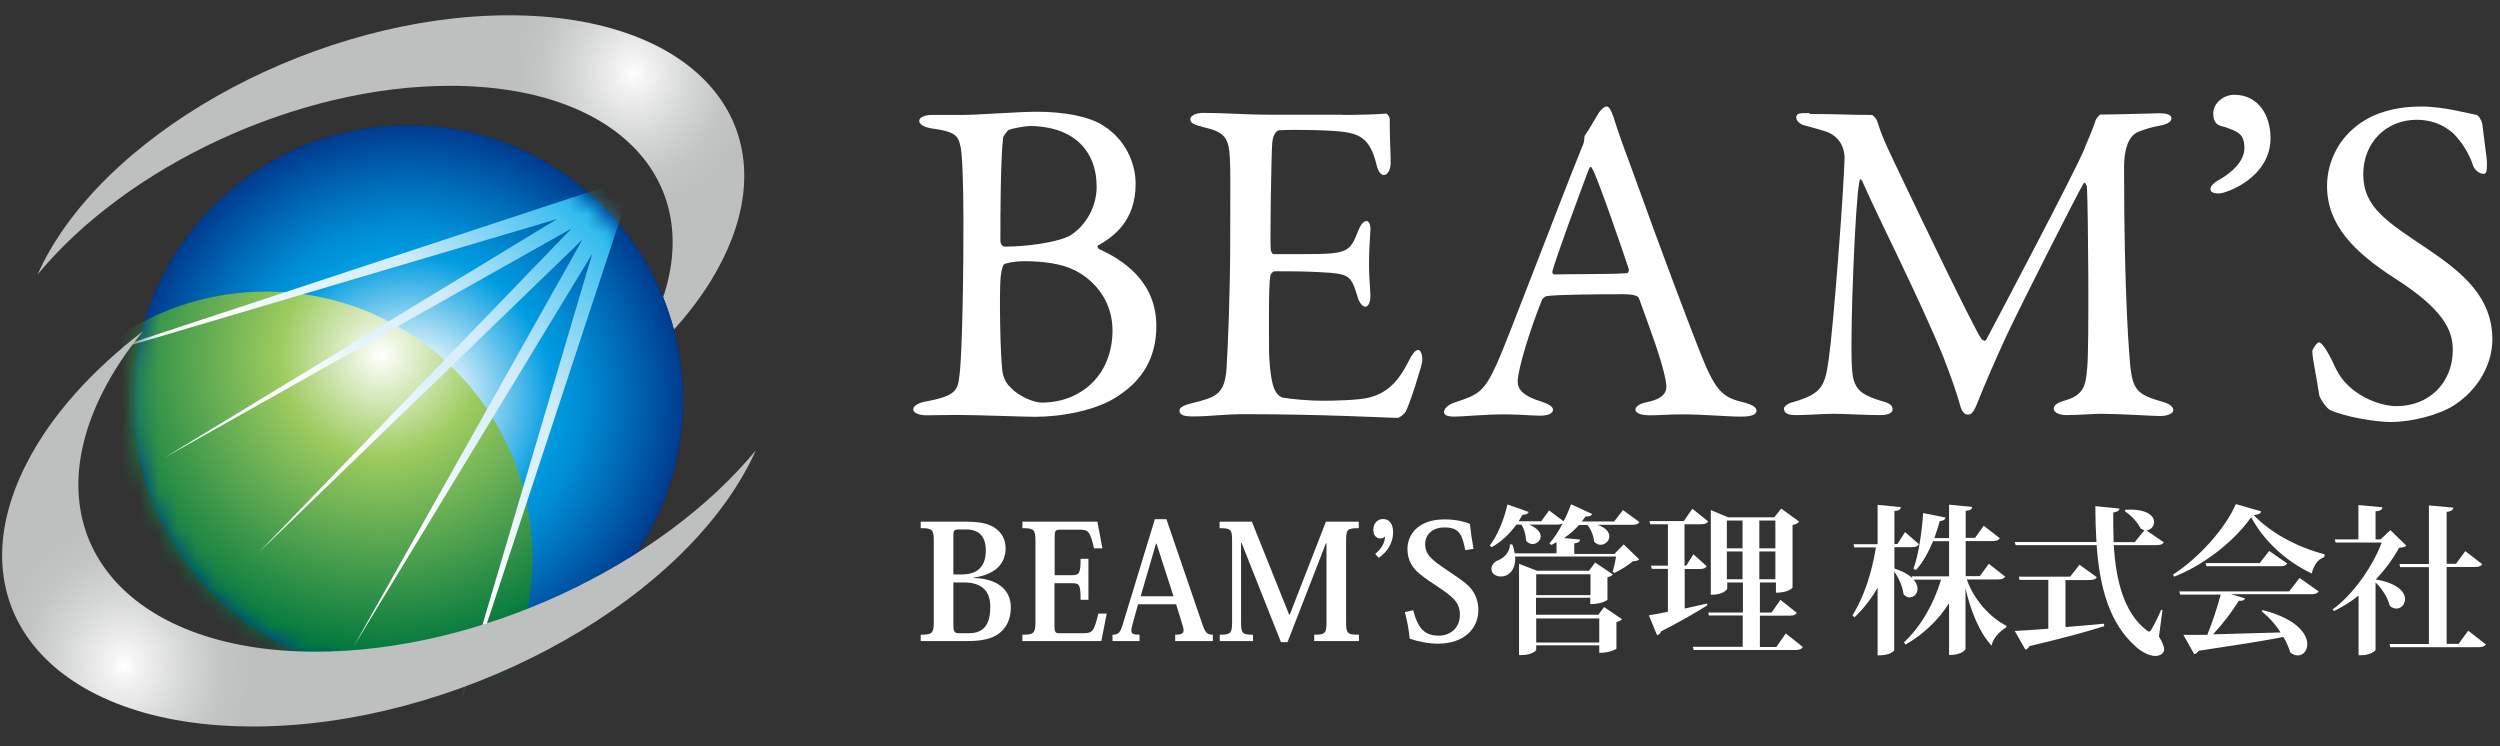 <svg width="134" height="40" fill="none" xmlns="http://www.w3.org/2000/svg"><rect width="100%" height="100%" fill="#333333" stroke="none"/><g clip-path="url(#clip0_2347_86)"><path d="M24.13 4.6C33.74 4.6 38.51 10.48 34.79 17.72C34.27 18.74 33.6 19.74 32.81 20.69C35.36 18.74 37.42 16.48 38.66 14.06C42.41 6.75 37.32 0.82 27.28 0.82C17.24 0.82 6.07 6.76 2.32 14.07C2.21 14.29 2.11 14.5 2.01 14.72C6.79 8.92 15.9 4.6 24.13 4.6Z" fill="url(#paint0_radial_2347_86)"/><path d="M7.13 21.45C7.13 29.59 13.73 36.19 21.87 36.19C30.01 36.19 36.61 29.59 36.61 21.45C36.61 13.31 30.01 6.71 21.87 6.71C13.73 6.71 7.13 13.31 7.13 21.45Z" fill="#231815"/><path d="M7.13 21.45C7.13 29.59 13.73 36.19 21.87 36.19C30.01 36.19 36.61 29.59 36.61 21.45C36.61 13.31 30.01 6.71 21.87 6.71C13.73 6.71 7.13 13.31 7.13 21.45Z" fill="url(#paint1_radial_2347_86)"/><mask id="mask0_2347_86" style="mask-type:luminance" maskUnits="userSpaceOnUse" x="7" y="6" width="30" height="31"><path d="M7.13 21.45C7.13 29.59 13.73 36.19 21.87 36.19C30.01 36.19 36.61 29.59 36.61 21.45C36.61 13.31 30.01 6.71 21.87 6.71C13.73 6.71 7.13 13.31 7.13 21.45Z" fill="white"/></mask><g mask="url(#mask0_2347_86)"><path d="M0 29.9C0 37.78 6.39 44.17 14.27 44.17C22.15 44.17 28.54 37.78 28.54 29.9C28.54 22.02 22.15 15.63 14.27 15.63C6.39 15.63 0 22.02 0 29.9Z" fill="url(#paint2_radial_2347_86)"/></g><mask id="mask1_2347_86" style="mask-type:luminance" maskUnits="userSpaceOnUse" x="7" y="7" width="30" height="30"><path d="M7 21.74C7 29.88 13.6 36.48 21.74 36.48C29.88 36.48 36.48 29.88 36.48 21.74C36.48 13.6 29.88 7 21.74 7C13.6 7 7 13.6 7 21.74Z" fill="white"/></mask><g mask="url(#mask1_2347_86)"><path d="M33.69 10.38L33.23 10.24L33.09 9.79L3.73 19.47L29.86 11.74L8.8 24.54L30.63 12.25L13.87 29.61L31.22 12.84L18.94 34.68L31.74 13.61L24.01 39.75L33.69 10.38Z" fill="url(#paint3_linear_2347_86)"/></g><path d="M16.92 34.93C6.67 34.93 1.58 28.66 5.55 20.93C6.11 19.84 6.82 18.78 7.66 17.76C4.94 19.84 2.75 22.25 1.43 24.83C-2.57 32.63 2.86 38.94 13.56 38.94C24.26 38.94 36.18 32.62 40.18 24.83C40.3 24.6 40.41 24.37 40.51 24.14C35.41 30.32 25.7 34.93 16.92 34.93Z" fill="url(#paint4_radial_2347_86)"/><path d="M58.86 13.15C58.79 13.17 58.84 13.32 58.91 13.35C60.13 13.9 61.98 15.05 61.98 17.47C61.98 19.24 61.18 20.39 59.98 21.19C58.78 22.04 56.76 22.34 55.51 22.34C54.81 22.34 52.41 22.24 51.27 22.24C50.69 22.24 50.1 22.26 49.67 22.26C49.3 22.26 48.95 22.16 48.95 21.93C48.95 21.73 49.3 21.58 49.57 21.53C51.34 21.21 51.34 20.88 51.44 20.01C51.51 19.49 51.64 16.79 51.64 11.82C51.64 9.67 51.57 8.25 51.49 7.88C51.37 7.33 51.29 7.06 49.92 6.88C49.59 6.83 49.27 6.68 49.27 6.48C49.27 6.28 49.59 6.16 49.94 6.16H51.61C52.41 6.16 54.56 5.99 55.58 5.99C57.05 5.99 58.35 6.24 59.1 6.71C60.32 7.46 60.87 8.73 60.87 9.86C60.87 11.81 59.72 12.68 58.85 13.16L58.86 13.15ZM57.56 14.47C56.89 14.12 55.84 14 54.91 14C54.34 14 53.86 14.12 53.81 14.17C53.76 14.25 53.69 14.34 53.63 14.89C53.56 15.79 53.61 19.04 53.73 19.91C53.75 20.09 53.88 20.51 54.13 20.73C54.65 21.31 55.5 21.58 55.83 21.58C57.93 21.58 59.63 20.11 59.63 17.71C59.63 16.21 58.76 15.06 57.56 14.46V14.47ZM55.14 6.76C54.99 6.76 54.34 6.86 54.07 6.96C54.02 6.98 53.8 7.26 53.77 7.36C53.72 7.76 53.62 8.88 53.62 12.9C53.62 13.02 53.67 13.22 53.89 13.22C54.99 13.22 56.79 12.99 57.41 12.59C58.21 12.07 58.78 11.07 58.78 10.02C58.78 8 57.46 6.75 55.14 6.75V6.76Z" fill="#FFFFFF"/><path d="M71.97 6.16C72.79 6.16 73.89 6.13 74.27 6.09C74.34 6.06 74.47 6.24 74.49 6.36C74.49 7.51 74.54 8.23 74.54 8.73C74.54 9.08 74.39 9.38 74.17 9.38C73.95 9.38 73.82 9.03 73.77 8.78C73.44 7.46 72.9 7.21 72.1 7.08C71.45 6.98 69.65 6.93 68.56 6.98C68.51 6.98 68.23 7.1 68.19 7.68C68.14 8.3 68.07 13 68.11 13.37C68.14 13.47 68.16 13.62 68.28 13.62H69.9C72.25 13.62 72.35 13.52 72.8 12.37C72.95 12 73.1 11.85 73.25 11.85C73.43 11.85 73.48 12.2 73.45 12.4C73.4 13.1 73.38 13.6 73.38 14.2C73.38 14.87 73.43 15.22 73.45 15.72C73.48 16.17 73.35 16.44 73.18 16.44C73.01 16.44 72.83 16.17 72.76 15.89C72.41 14.74 72.31 14.67 70.79 14.59C69.99 14.54 68.99 14.54 68.32 14.54C68.22 14.54 68.09 14.71 68.09 14.77C67.99 15.29 68.02 17.62 68.02 18.69C68.02 19.41 68.12 20.36 68.27 20.76C68.37 21.06 68.57 21.26 68.74 21.31C69.16 21.38 70.01 21.48 71.01 21.48C71.31 21.48 72.83 21.46 73.38 21.31C74.18 21.11 74.85 20.64 75.45 19.46C75.72 18.91 75.87 18.76 76.02 18.76C76.19 18.76 76.27 19.16 76.22 19.43C76.2 19.63 75.5 21.88 75.32 22.1C75.25 22.2 75.02 22.4 74.9 22.4C74.62 22.4 70.86 22.2 66.79 22.2C65.47 22.2 64.92 22.32 63.97 22.32C63.5 22.32 63.22 22.27 63.22 22C63.22 21.82 63.52 21.7 63.92 21.6C65.17 21.3 65.64 21.13 65.74 19.78C65.81 18.73 65.94 15.78 65.94 12.69C65.94 9.6 65.96 9.2 65.92 8.47C65.87 7.37 65.62 7.07 64.52 6.82C64 6.69 63.8 6.59 63.8 6.4C63.8 6.17 64.15 6.05 64.5 6.05C65.67 6.05 66.65 6.15 68.32 6.15H71.99L71.97 6.16Z" fill="#FFFFFF"/><path d="M86.51 6.36C86.71 7.03 87.13 8.16 87.61 9.46C88.91 13.1 90.78 18.05 91.2 19.07C92.02 21.12 92.42 21.32 93.55 21.59C93.95 21.71 94.15 21.84 94.15 22.01C94.15 22.18 93.98 22.33 93.35 22.33C92.53 22.33 91.3 22.21 90.2 22.21C89.4 22.21 89.05 22.26 88.43 22.26C87.81 22.26 87.66 22.08 87.66 21.96C87.66 21.84 87.81 21.64 88.26 21.56C89.46 21.31 89.36 20.81 89.26 20.29C89.06 19.27 88.44 17.62 87.86 16.02C87.83 15.92 87.74 15.77 87.01 15.77C85.64 15.77 83.44 15.79 82.92 15.87C82.82 15.87 82.7 15.99 82.65 16.07C82 17.69 81.35 19.81 81.35 20.44C81.35 20.74 81.45 21.16 82.57 21.51C82.99 21.64 83.24 21.79 83.24 21.96C83.24 22.21 82.87 22.28 82.54 22.28C82.12 22.28 81.49 22.21 80.57 22.21C79.65 22.21 78.35 22.33 77.97 22.33C77.52 22.33 77.4 22.23 77.4 22.08C77.4 21.93 77.57 21.71 77.95 21.58C79.2 21.16 79.52 21.08 80.25 19.46C80.82 18.19 83.67 10.65 84.77 7.95C84.87 7.75 84.92 7.55 84.92 7.43C84.92 7.36 84.92 7.3 84.97 7.23C85.19 6.93 85.54 6.28 85.72 6.01C85.89 5.81 85.99 5.71 86.12 5.71C86.22 5.71 86.32 5.81 86.52 6.36H86.51ZM87.31 14.44C86.89 13.17 85.59 9.42 85.36 9.07C85.29 8.92 85.24 8.9 85.16 9.07C84.71 10.27 83.41 13.76 83.21 14.54C83.19 14.64 83.24 14.71 83.33 14.71C84.33 14.68 86.4 14.71 87.23 14.64C87.25 14.64 87.33 14.52 87.3 14.44H87.31Z" fill="#FFFFFF"/><path d="M96.99 6.11C98.61 6.11 98.89 6.16 100.33 6.16C100.38 6.16 100.58 6.36 100.61 6.48C100.91 7.4 101.06 7.68 101.56 8.75C102.96 11.7 105.85 17.69 106.2 18.16C106.25 18.23 106.4 18.31 106.45 18.23C106.68 17.81 111.34 8.99 111.74 7.94C111.76 7.84 112.16 6.99 112.31 6.49C112.34 6.36 112.54 6.14 112.59 6.14C113.49 6.14 115.51 6.07 115.74 6.07C116.06 6.07 116.39 6.12 116.39 6.34C116.39 6.51 116.19 6.67 115.74 6.74C115.34 6.81 114.99 6.92 114.62 7.06C114.25 7.21 113.85 7.68 113.85 8.98C113.85 15.92 114.13 19.09 114.2 19.79C114.35 20.91 114.62 21.16 115.82 21.51C116.27 21.61 116.49 21.81 116.49 21.98C116.49 22.18 116.14 22.3 115.77 22.3C115.5 22.3 113.57 22.18 112.65 22.18C112.18 22.18 111.35 22.25 110.75 22.25C110.47 22.25 110.08 22.15 110.08 21.9C110.08 21.68 110.38 21.55 110.73 21.45C111.75 21.15 111.8 20.58 111.88 19.65C111.98 18.53 111.93 11.29 111.86 10.01C111.83 9.91 111.76 9.69 111.66 9.86C111.34 10.41 108.54 15.9 107.57 17.95C106.97 19.25 106.4 20.55 106.02 21.52C105.74 22.24 105.62 22.22 105.44 22.22C105.29 22.22 105.14 22.02 105.07 21.75C104.9 21.13 104.62 20.3 104.15 19.1C102.8 15.81 100.76 11.86 99.83 9.74C99.76 9.56 99.68 9.54 99.65 9.81C99.45 10.86 99.18 17.15 99.25 19.45C99.3 20.72 99.5 21.07 100.77 21.47C101.32 21.62 101.44 21.72 101.44 21.95C101.44 22.15 101.17 22.25 100.77 22.25C99.97 22.25 98.92 22.18 98.27 22.18C97.67 22.18 96.9 22.25 96.27 22.25C95.9 22.25 95.62 22.18 95.62 21.9C95.62 21.8 95.79 21.63 96.12 21.55C97.67 21.1 97.82 20.68 98.02 19.25C98.27 17.53 98.82 10.34 98.87 8.46C98.87 8.26 98.82 7.31 97.75 7.01C97.33 6.89 97 6.79 96.68 6.71C96.5 6.66 96.28 6.48 96.28 6.31C96.28 6.06 96.45 6.06 97 6.06L96.99 6.11Z" fill="#FFFFFF"/><path d="M121.7 7.4C121.7 9.52 119.33 10.37 118.93 10.37C118.68 10.37 118.48 10.32 118.48 10.12C118.48 9.95 118.68 9.82 118.8 9.72C119.65 9.27 120.3 8.62 120.3 7.95C120.3 7.15 119.93 7.05 119.23 6.8C119 6.75 118.63 6.7 118.63 6.08C118.63 5.53 119.18 5.08 119.75 5.08C121.05 5.08 121.7 6.18 121.7 7.4Z" fill="#FFFFFF"/><path d="M132.75 6.16C132.9 6.21 133.05 6.58 133.05 6.63C133.1 7.1 133.3 8.55 133.3 8.65C133.3 9.07 133.3 9.32 133.13 9.32C132.93 9.32 132.63 9.15 132.53 8.8C132.23 7.9 131.56 7.15 131.31 7C130.86 6.65 130.26 6.42 129.54 6.42C127.87 6.42 126.67 7.67 126.67 9.34C126.67 11.11 127.94 11.89 130.14 13.36C132.06 14.66 133.59 15.96 133.59 18.2C133.59 19.45 132.89 20.85 131.54 21.72C130.74 22.24 129.27 22.62 128.15 22.62C127.35 22.62 125.65 22.34 124.88 21.97C124.63 21.82 124.31 21.27 124.31 21.17C124.19 20.32 123.94 19.22 123.94 18.82C123.94 18.72 124.19 18.35 124.29 18.35C124.49 18.35 124.86 19 125.21 19.77C125.86 21.14 127.51 21.77 128.45 21.77C130.17 21.77 131.47 20.55 131.47 18.75C131.47 17.7 130.97 16.58 128.35 14.91C126.23 13.54 124.73 12.09 124.73 9.97C124.73 8.8 125.25 7.67 126.1 6.93C126.87 6.23 128.05 5.71 129.79 5.71C131.01 5.71 132.31 6.09 132.76 6.16H132.75Z" fill="#FFFFFF"/><path d="M50.05 29.02C50.05 28.38 49.99 28.31 49.35 28.31V27.96H51.58C52.44 27.96 52.94 28.02 53.36 28.32C53.69 28.55 53.9 28.92 53.9 29.39C53.9 30 53.59 30.76 52.19 30.96V30.98C53.47 31.01 54.18 31.62 54.18 32.55C54.18 33.1 54.01 33.52 53.68 33.84C53.33 34.18 52.8 34.36 51.88 34.36H49.35V34.02C49.99 34.02 50.05 33.93 50.05 33.3V29.02ZM51.36 28.38C51.13 28.38 51.1 28.47 51.1 28.69V30.79H51.56C52.14 30.79 52.84 30.58 52.84 29.51C52.84 28.71 52.44 28.38 51.78 28.38H51.35H51.36ZM51.1 31.22V33.51C51.1 33.86 51.16 33.94 51.41 33.94H51.94C52.9 33.94 53.08 33.23 53.08 32.52C53.08 31.81 52.75 31.22 51.68 31.22H51.1Z" fill="#FFFFFF"/><path d="M59.04 34.36H54.8V34.02C55.43 34.02 55.5 33.93 55.5 33.31V29.02C55.5 28.38 55.43 28.31 54.8 28.31V27.96H58.82L59.09 29.39H58.64C58.42 28.44 58.32 28.39 57.84 28.39H56.84C56.56 28.39 56.53 28.46 56.53 28.79V30.83H57.46C57.85 30.83 57.92 30.73 57.92 29.95H58.34V32.15H57.92C57.92 31.32 57.85 31.26 57.46 31.26H56.52V33.55C56.52 33.9 56.59 33.94 56.76 33.94H58.05C58.55 33.94 58.64 33.86 58.87 32.89H59.32L59.03 34.37L59.04 34.36Z" fill="#FFFFFF"/><path d="M63.04 32.39H61L60.73 33.36C60.68 33.55 60.64 33.69 60.64 33.79C60.64 33.98 60.76 34.02 61.08 34.02V34.36H59.63V34.02C59.92 34.02 60.03 33.93 60.16 33.53L61.9 27.83H62.52L64.43 33.41C64.6 33.92 64.7 34.02 65.01 34.02V34.36H62.99V34.02C63.32 34.02 63.44 33.95 63.44 33.79C63.44 33.7 63.41 33.59 63.37 33.46L63.04 32.39ZM62.9 31.96L61.99 29.14H61.96L61.14 31.96H62.89H62.9Z" fill="#FFFFFF"/><path d="M71.07 27.96H72.83V28.31C72.19 28.31 72.15 28.38 72.15 29.02V33.31C72.15 33.95 72.2 34.02 72.84 34.02V34.36H70.44V34.02C71.06 34.02 71.1 33.93 71.1 33.31V29.12H71.07L69.01 34.42H68.66L66.55 29.1H66.52V33.31C66.52 33.94 66.57 34.02 67.16 34.02V34.36H65.38V34.02C65.99 34.02 66.04 33.93 66.04 33.31V28.99C66.04 28.38 65.99 28.31 65.37 28.31V27.96H67.1L69.1 32.95H69.13L71.07 27.96Z" fill="#FFFFFF"/><path d="M73.71 29.69C74.06 29.41 74.23 29.07 74.24 28.75C74.18 28.84 74.05 28.86 73.97 28.86C73.82 28.86 73.61 28.74 73.61 28.39C73.61 28.04 73.85 27.82 74.13 27.82C74.46 27.82 74.67 28.07 74.67 28.53C74.67 29.12 74.34 29.6 73.9 29.9L73.71 29.69Z" fill="#FFFFFF"/><path d="M75.75 32.71C76.02 33.78 76.43 34.07 77.13 34.07C77.71 34.07 78.25 33.68 78.25 32.96C78.25 32.24 77.82 31.96 76.98 31.39C76.02 30.76 75.44 30.37 75.44 29.41C75.44 28.73 75.94 27.84 77.42 27.84C77.96 27.84 78.42 27.93 78.79 28.08C78.82 28.42 78.89 28.92 78.98 29.42L78.54 29.49C78.36 28.56 78.16 28.27 77.4 28.27C76.86 28.27 76.39 28.59 76.39 29.16C76.39 29.73 76.72 29.99 77.56 30.56C78.25 31.03 78.64 31.27 78.89 31.61C79.1 31.89 79.24 32.25 79.24 32.7C79.24 33.69 78.48 34.5 77.07 34.5C76.55 34.5 76 34.39 75.56 34.23C75.5 33.66 75.41 33.22 75.3 32.81L75.74 32.71H75.75Z" fill="#FFFFFF"/><path d="M86.56 29.66L87.03 29.18L87.86 29.98C87.8 30.05 87.71 30.07 87.53 30.08C87.28 30.29 86.86 30.56 86.53 30.71L86.44 30.65C86.5 30.44 86.58 30.1 86.62 29.83H81.21C81.26 30.47 80.92 30.9 80.45 30.9C80.2 30.9 79.94 30.77 79.94 30.49C79.94 30.27 80.12 30.09 80.33 30.02C80.63 29.89 80.95 29.56 80.93 29.18H81.06C81.13 29.34 81.16 29.51 81.19 29.66H83.43V29.06C83.34 29.11 83.24 29.16 83.15 29.21L83.05 29.12C83.29 28.86 83.54 28.48 83.76 28.05C83.69 28.1 83.59 28.12 83.43 28.12H81.96C82.42 28.31 82.58 28.55 82.58 28.75C82.58 28.98 82.37 29.16 82.14 29.16C81.99 29.16 81.79 29.04 81.79 28.93C81.79 28.67 81.69 28.35 81.55 28.12H81.28C80.89 28.65 80.44 29.06 79.95 29.33L79.85 29.24C80.23 28.76 80.6 27.92 80.8 27.04L81.94 27.44C81.9 27.54 81.81 27.59 81.61 27.59C81.54 27.71 81.47 27.83 81.4 27.94H82.61L83.03 27.36L83.81 27.94C83.96 27.66 84.09 27.35 84.21 27.03L85.34 27.55C85.3 27.63 85.23 27.68 85.1 27.68C85.07 27.68 85.03 27.68 84.99 27.68C84.92 27.77 84.85 27.86 84.78 27.95H86.52L86.99 27.34L87.87 27.98C87.81 28.09 87.69 28.13 87.46 28.13H85.63C86.09 28.29 86.26 28.53 86.26 28.75C86.26 28.99 86.04 29.2 85.8 29.2C85.67 29.2 85.54 29.15 85.44 29.02C85.42 28.72 85.28 28.38 85.09 28.14H84.64C84.39 28.41 84.12 28.64 83.84 28.84L84.7 28.92C84.68 29.03 84.61 29.09 84.38 29.13V29.69H86.57L86.56 29.66ZM85.65 32.98L85.98 32.54L86.94 33.19C86.89 33.25 86.78 33.31 86.64 33.34V34.77C86.64 34.77 86.37 34.99 85.72 34.99V34.59H82.34V34.83C82.34 34.89 82.06 35.11 81.58 35.11H81.42V30.22L82.38 30.59H85.17L85.5 30.15L86.45 30.79C86.4 30.85 86.3 30.91 86.16 30.94V32.15C86.16 32.15 85.89 32.38 85.24 32.38V32.04H82.33V32.95H85.64L85.65 32.98ZM85.25 30.78H82.34V31.9H85.25V30.78ZM82.34 34.44H85.72V33.15H82.34V34.44Z" fill="#FFFFFF"/><path d="M90.29 32.62C90.68 32.53 91.09 32.45 91.49 32.35L91.52 32.44C91 32.77 90.18 33.25 89.04 33.84C89 33.94 88.91 34.03 88.82 34.05L88.38 32.98C88.6 32.95 88.96 32.88 89.4 32.79V30.49H88.54L88.49 30.32H89.4V28.1H88.46L88.41 27.93H90.25L90.71 27.27L91.56 27.95C91.49 28.06 91.37 28.1 91.15 28.1H90.29V30.32H90.38L90.77 29.71L91.48 30.35C91.41 30.46 91.3 30.5 91.08 30.5H90.3V32.62H90.29ZM95.69 33.93L96.63 34.68C96.56 34.79 96.45 34.84 96.21 34.84H90.78L90.74 34.67H93.41V32.99H91.6L91.56 32.83H93.42V31.22H92.58V31.55C92.58 31.55 92.46 31.88 91.7 31.88V27.34L92.63 27.73H95.1L95.47 27.26L96.44 27.96C96.38 28.03 96.26 28.11 96.08 28.14V31.5C96.08 31.5 95.87 31.77 95.19 31.77V31.22H94.33V32.83H94.96L95.43 32.15L96.31 32.85C96.24 32.96 96.13 33 95.9 33H94.33V34.68H95.21L95.72 33.95L95.69 33.93ZM93.4 27.9H92.56V29.39H93.4V27.9ZM92.56 31.05H93.4V29.56H92.56V31.05ZM95.16 27.9H94.3V29.39H95.16V27.9ZM94.3 31.05H95.16V29.56H94.3V31.05Z" fill="#FFFFFF"/><path d="M105.43 31.08C105.8 32.15 106.68 33.11 107.54 33.54V33.62C107.15 33.87 106.82 34.21 106.75 34.61C106.1 33.91 105.62 32.73 105.35 31.53V34.79C105.35 34.79 105.21 35.11 104.47 35.11V32.33C103.91 33.22 103.12 33.98 102.14 34.55L102.05 34.43C102.99 33.56 103.67 32.31 104.04 31.07H102.57C102.72 31.24 102.78 31.41 102.78 31.56C102.78 31.83 102.58 32.02 102.36 32.02C102.25 32.02 102.13 31.97 102.03 31.85C101.99 31.47 101.77 30.97 101.53 30.63V34.85C101.53 34.85 101.41 35.13 100.64 35.13V31.5C100.31 32.08 99.89 32.62 99.4 33.09L99.29 32.98C99.93 31.98 100.34 30.63 100.55 29.34H99.39L99.35 29.17H100.64V27.06L101.88 27.18C101.88 27.3 101.8 27.37 101.54 27.39V29.16H101.7L102.11 28.52L102.86 29.17C102.79 29.28 102.68 29.33 102.46 29.33H101.54V30.47C102 30.62 102.3 30.8 102.5 30.98L102.47 30.89H104.47V29.01H103.61C103.36 29.62 103.06 30.15 102.7 30.55L102.56 30.49C102.82 29.79 103.01 28.58 103.08 27.5L104.28 27.74C104.25 27.85 104.19 27.91 103.97 27.93C103.88 28.25 103.79 28.55 103.68 28.84H104.47V27.05L105.71 27.17C105.69 27.29 105.62 27.36 105.36 27.38V28.83H105.86L106.33 28.18L107.19 28.85C107.12 28.96 107.01 29 106.78 29H105.36V30.88H106.12L106.6 30.22L107.48 30.91C107.41 31.01 107.3 31.06 107.07 31.06H105.43V31.08Z" fill="#FFFFFF"/><path d="M115.91 32.69L115.72 34.12C115.92 34.44 116 34.66 116 34.82C116 35.03 115.75 35.16 115.53 35.16C115.18 35.16 114.77 34.92 114.5 34.68C113.06 33.42 112.54 31.48 112.38 29.22H108.04L107.99 29.05H112.37C112.33 28.43 112.31 27.79 112.31 27.13L113.6 27.26C113.6 27.37 113.52 27.42 113.27 27.47C113.27 28 113.27 28.54 113.29 29.06H114.42L114.94 28.42C114.87 28.4 114.81 28.37 114.74 28.33C114.58 28 114.22 27.61 113.89 27.4L113.92 27.32C115.08 27.26 115.46 27.65 115.46 27.98C115.46 28.21 115.28 28.41 115.05 28.43L115.98 29.07C115.91 29.18 115.81 29.22 115.57 29.22H113.3C113.41 31.13 113.85 32.84 115.04 33.77C115.1 33.82 115.15 33.85 115.19 33.85C115.23 33.85 115.28 33.82 115.32 33.73C115.45 33.52 115.69 33.05 115.84 32.68L115.91 32.7V32.69ZM110.71 31.07V33.61C111.35 33.56 112.05 33.5 112.77 33.43L112.79 33.56C111.92 33.84 110.68 34.18 108.78 34.63C108.73 34.74 108.64 34.8 108.56 34.82L107.99 33.82C108.39 33.8 109.02 33.76 109.79 33.7V31.08H108.25L108.21 30.91H110.96L111.46 30.27L112.39 30.94C112.32 31.05 112.21 31.09 111.98 31.09H110.72L110.71 31.07Z" fill="#FFFFFF"/><path d="M116.47 30.8C117.91 29.87 119.3 28.28 119.84 27.02L121.2 27.41C121.17 27.53 121.07 27.58 120.8 27.61C121.65 28.5 123.02 29.3 124.6 29.71L124.58 29.86C124.19 29.99 124 30.37 123.91 30.74C122.51 30.07 121.35 29 120.66 27.72C119.91 28.82 118.31 30.22 116.53 30.91L116.48 30.81L116.47 30.8ZM122.71 31.68L123.26 30.98L124.28 31.7C124.21 31.8 124.11 31.85 123.86 31.85H119.58L120.33 32.07C120.3 32.17 120.21 32.22 120 32.2C119.68 32.73 119.16 33.42 118.62 34C119.62 33.97 120.89 33.94 122.24 33.9C121.96 33.46 121.59 33.05 121.22 32.77L121.27 32.7C123.09 33.16 123.67 33.97 123.67 34.53C123.67 34.88 123.45 35.13 123.16 35.13C123.03 35.13 122.89 35.08 122.76 34.97C122.68 34.7 122.55 34.41 122.39 34.14C121.35 34.35 119.91 34.57 117.85 34.88C117.79 34.98 117.7 35.04 117.61 35.06L117.03 34.03C117.35 34.03 117.79 34.03 118.31 34.03C118.58 33.36 118.86 32.52 119.03 31.87H116.86L116.81 31.7H122.72L122.71 31.68ZM121.63 29.53L122.59 30.2C122.52 30.32 122.41 30.35 122.18 30.35H118.26L118.22 30.18H121.12L121.63 29.53Z" fill="#FFFFFF"/><path d="M128.13 28.42L128.98 29.25C128.9 29.32 128.8 29.34 128.59 29.36C128.29 29.92 127.86 30.51 127.34 31.06C128.53 31.26 128.91 31.74 128.91 32.11C128.91 32.39 128.7 32.62 128.45 32.62C128.33 32.62 128.21 32.58 128.09 32.47C127.99 32.04 127.67 31.54 127.33 31.22V34.83C127.33 34.89 127.03 35.12 126.58 35.12H126.42V31.92C126.01 32.25 125.56 32.53 125.11 32.75L125.02 32.67C126.13 31.88 127.2 30.32 127.66 29.08H125.19L125.14 28.91H126.41V27.07L127.7 27.19C127.68 27.32 127.6 27.38 127.33 27.41V28.91H127.6L128.13 28.41V28.42ZM132.3 33.81L133.24 34.54C133.17 34.65 133.05 34.69 132.82 34.69H128.12L128.08 34.52H130.19V30.4H128.65L128.61 30.23H130.19V27.09L131.5 27.21C131.48 27.33 131.4 27.41 131.14 27.44V30.22H131.64L132.14 29.54L133.05 30.24C132.98 30.35 132.87 30.39 132.63 30.39H131.14V34.51H131.78L132.3 33.8V33.81Z" fill="#FFFFFF"/></g><defs><radialGradient id="paint0_radial_2347_86" cx="0" cy="0" r="1" gradientUnits="userSpaceOnUse" gradientTransform="translate(33.978 3.93) rotate(180) scale(16.928 19.02)"><stop stop-color="white"/><stop offset="0.04" stop-color="#F4F4F4"/><stop offset="0.18" stop-color="#D6D7D7"/><stop offset="0.29" stop-color="#C4C5C5"/><stop offset="0.38" stop-color="#BEBFBF"/></radialGradient><radialGradient id="paint1_radial_2347_86" cx="0" cy="0" r="1" gradientUnits="userSpaceOnUse" gradientTransform="translate(21.87 21.45) scale(14.74)"><stop offset="0.12" stop-color="white"/><stop offset="0.53" stop-color="#009CE1"/><stop offset="0.63" stop-color="#008DD4"/><stop offset="0.81" stop-color="#0067B4"/><stop offset="1" stop-color="#003B8F"/></radialGradient><radialGradient id="paint2_radial_2347_86" cx="0" cy="0" r="1" gradientUnits="userSpaceOnUse" gradientTransform="translate(20.44 19.03) scale(16.1)"><stop stop-color="white"/><stop offset="0.34" stop-color="#9DCB5F"/><stop offset="1" stop-color="#00773D"/></radialGradient><linearGradient id="paint3_linear_2347_86" x1="13.87" y1="29.61" x2="33.39" y2="10.09" gradientUnits="userSpaceOnUse"><stop offset="0.25" stop-color="white"/><stop offset="0.43" stop-color="#E4F4FC"/><stop offset="0.6" stop-color="#D2ECFA"/><stop offset="1" stop-color="#00AEEB"/></linearGradient><radialGradient id="paint4_radial_2347_86" cx="0" cy="0" r="1" gradientUnits="userSpaceOnUse" gradientTransform="translate(6.62 35.65) scale(18.049 20.28)"><stop stop-color="white"/><stop offset="0.04" stop-color="#F4F4F4"/><stop offset="0.18" stop-color="#D6D7D7"/><stop offset="0.29" stop-color="#C4C5C5"/><stop offset="0.38" stop-color="#BEBFBF"/></radialGradient><clipPath id="clip0_2347_86"><rect width="134" height="39" fill="white" transform="translate(0 0.5)"/></clipPath></defs></svg>
